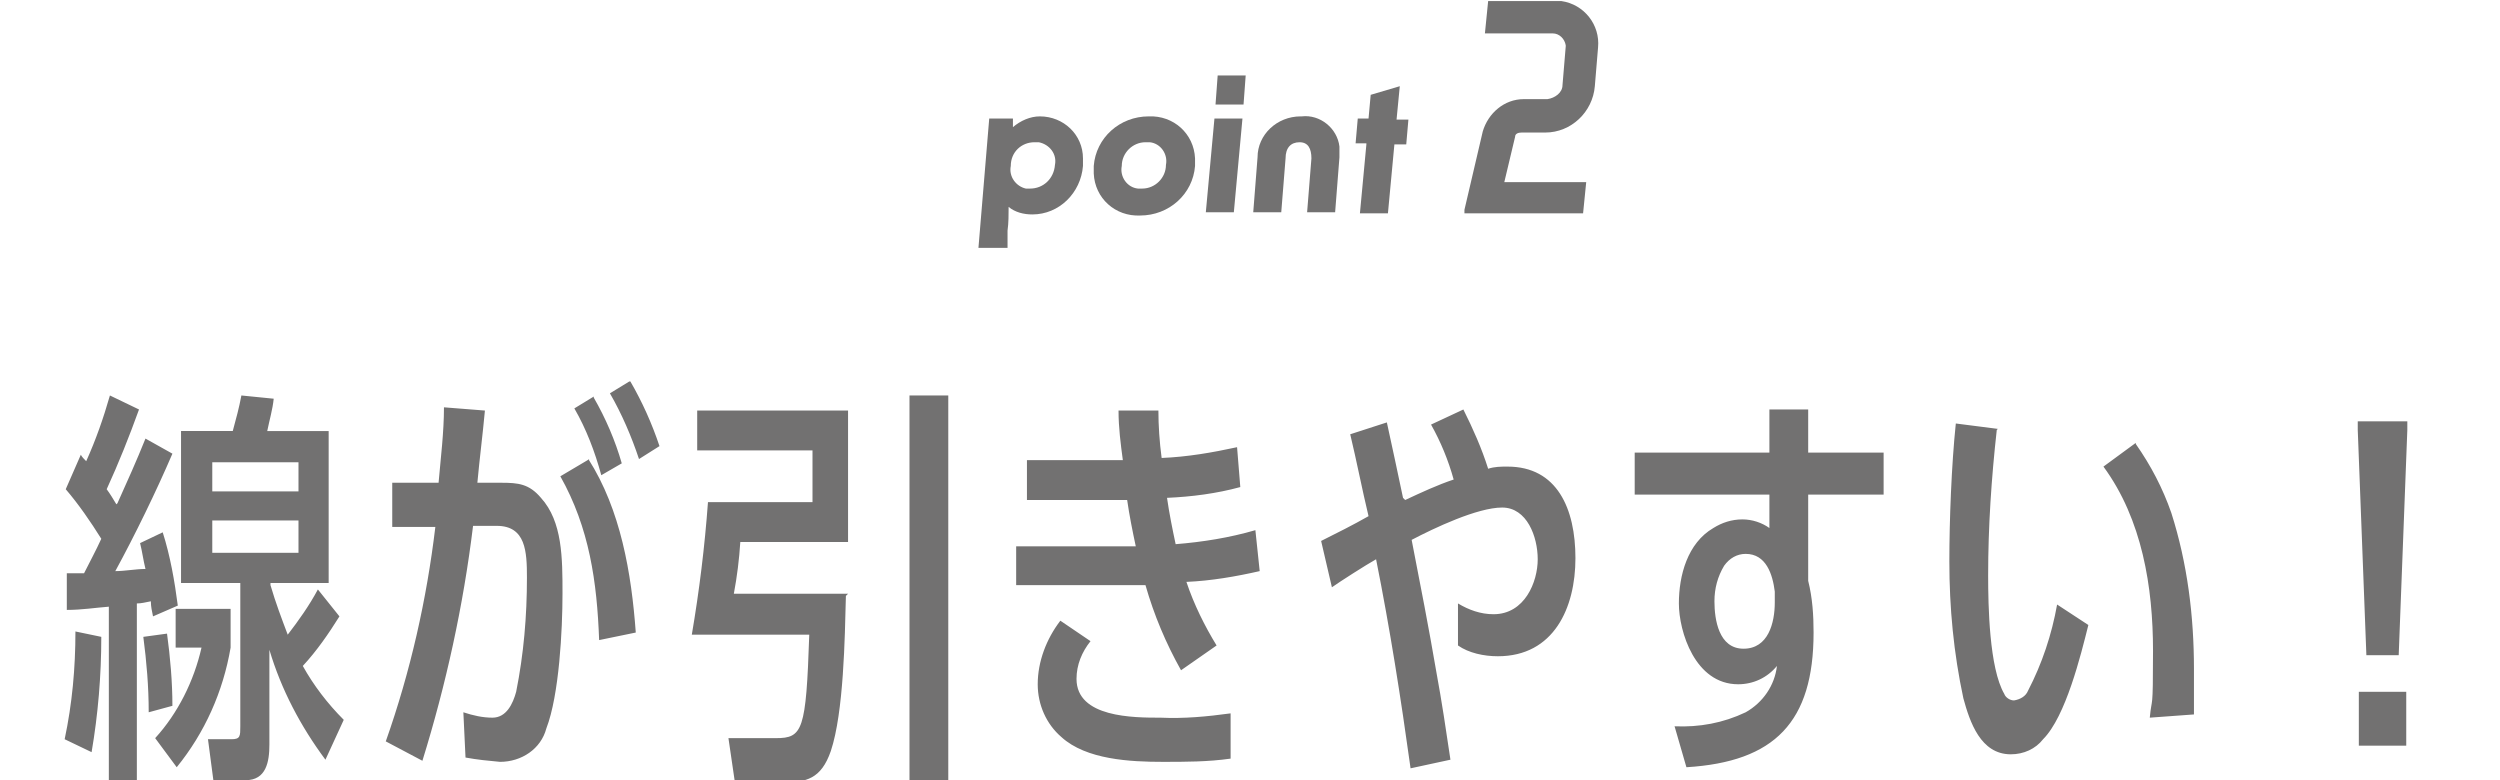 <svg xmlns="http://www.w3.org/2000/svg" viewBox="0 0 232 72.4"><defs><clipPath id="clippath"><path d="M135.9 0h12.5v19.8h-12.5z" style="fill:none"/></clipPath><style>.cls-2{fill:#727171}</style></defs><g id="feat_point2_heading"><path id="_パス_38339" d="M10.8 46.8c-.3-.5-.6-1-.9-1.4 1.1-2.4 2.1-4.9 3-7.4l-2.7-1.3c-.6 2.1-1.3 4.1-2.2 6.1-.2-.2-.4-.4-.5-.6l-1.4 3.2c1.2 1.4 2.3 3 3.3 4.6-.5 1.1-1.1 2.2-1.6 3.2H6.2v3.4c1.4 0 2.6-.2 3.9-.3v16.1h2.6V56c.4 0 .8-.1 1.3-.2 0 .5.1.9.2 1.4l2.3-1c-.3-2.3-.7-4.6-1.4-6.8l-2.1 1c.2.8.3 1.6.5 2.4-.9 0-1.9.2-2.8.2 1.8-3.3 3.8-7.4 5.3-10.9l-2.5-1.4c-.8 2-1.7 4-2.6 6Zm14.3 7.6v-.3h5.4V40h-5.7c.2-1 .5-2 .6-3l-3-.3c-.2 1.1-.5 2.2-.8 3.3h-4.8v14.1h5.5v13.3c0 .9 0 1.2-.8 1.2h-2.2l.5 3.8h3c1.9 0 2.2-1.7 2.2-3.3v-8.8c1.1 3.7 2.9 7.1 5.2 10.2l1.7-3.7c-1.5-1.5-2.8-3.2-3.8-5 1.3-1.4 2.4-3 3.4-4.6l-2-2.5c-.8 1.5-1.8 2.9-2.8 4.2-.6-1.6-1.1-2.9-1.6-4.6Zm-5.4-8.8v-2.7h8v2.7zm8 2.7v3h-8v-3zm-6.3 8.2h-5.1v3.6h2.4c-.7 3.1-2.2 6.1-4.3 8.4l2 2.7c2.6-3.2 4.3-7 5-11.1zm-12 2.6L7 58.6c0 3.4-.3 6.7-1 10l2.5 1.2c.6-3.5.9-7.1.9-10.7m6.1-.3-2.2.3c.3 2.3.5 4.6.5 7l2.2-.6c0-2.2-.2-4.5-.5-6.7m25.4-14h-4.5v4.1h4c-.8 6.7-2.3 13.4-4.6 19.9l3.4 1.8c2.2-7.1 3.8-14.4 4.7-21.8h2.2c2.7 0 2.8 2.4 2.8 4.8 0 3.6-.3 7.1-1 10.6-.3 1.1-.9 2.4-2.2 2.4-.9 0-1.8-.2-2.7-.5l.2 4.2c1.1.2 2.1.3 3.2.4 2 0 3.8-1.2 4.3-3.1 1.2-3.1 1.5-9.2 1.5-12.5s0-6.7-2-8.9c-1.1-1.3-2.1-1.4-3.7-1.4h-2.2c.2-2.2.5-4.5.7-6.7l-3.8-.3c0 2.3-.3 4.7-.5 7Zm14.2-8-1.8 1.1c1.1 1.9 1.9 4 2.5 6.2l1.9-1.1c-.6-2.1-1.5-4.2-2.6-6.1Zm-.4 5.8L52 44.2c2.7 4.8 3.4 9.8 3.6 15.2l3.4-.7c-.4-5.5-1.4-11.4-4.4-16.1Zm3.7-7.2-1.8 1.1c1.1 1.9 2 4 2.7 6.1l1.9-1.2q-1.05-3.15-2.7-6Zm20.3 19.7H68.1q.45-2.4.6-4.8h10V38.1h-14v3.7h10.7v4.8h-9.7q-.45 6.15-1.5 12.3h10.9c-.3 8.9-.6 9.6-3.1 9.6h-4.4l.6 4.1h4.5c2.1 0 3.5-.3 4.4-2.9 1.2-3.6 1.3-10.5 1.4-14.4ZM88 36.7h-3.6v35.8H88zm16 6h-8.7v3.7h9.3c.2 1.4.5 2.9.8 4.3H94.3v3.6h12c.8 2.8 1.9 5.4 3.3 7.9l3.3-2.3c-1.1-1.8-2.1-3.8-2.8-5.9 2.3-.1 4.6-.5 6.8-1l-.4-3.8c-2.4.7-4.9 1.1-7.4 1.3-.3-1.4-.6-2.9-.8-4.3 2.3-.1 4.6-.4 6.8-1l-.3-3.7c-2.3.5-4.6.9-7 1-.2-1.5-.3-3-.3-4.4h-3.7c0 1.6.2 3.1.4 4.6Zm-2.8 16.8-2.8-1.9c-1.3 1.7-2.1 3.8-2.1 5.9 0 1.9.8 3.7 2.2 4.9 2.3 2.1 6.4 2.3 9.4 2.3 2.1 0 4.2 0 6.3-.3v-4.2c-2.2.3-4.3.5-6.5.4-2.5 0-7.8 0-7.8-3.6 0-1.3.5-2.5 1.3-3.5m29-13.3c-.5-2.4-1-4.7-1.5-7l-3.4 1.1c.6 2.5 1.1 5.1 1.7 7.6-1.4.8-3 1.6-4.4 2.3l1 4.3c.7-.5 3.2-2.1 4.1-2.6 1.3 6.5 2.3 12.9 3.2 19.4l3.7-.8c-.4-2.7-.8-5.4-1.3-8.1-.7-4.1-1.5-8.2-2.3-12.3 2.1-1.1 6.1-3 8.4-3s3.3 2.7 3.3 4.8-1.2 5.1-4.1 5.1c-1.2 0-2.3-.4-3.3-1v3.9c1 .7 2.4 1 3.7 1 5.2 0 7.2-4.5 7.2-9.1s-1.7-8.5-6.3-8.5c-.6 0-1.2 0-1.8.2-.6-1.9-1.4-3.7-2.3-5.5l-3 1.4q1.35 2.4 2.1 5.1c-1.5.5-3 1.2-4.5 1.9Zm37.6 7.6v-7.9h7V42h-7v-4h-3.6v4h-12.5v3.9h12.5V49c-.7-.5-1.6-.8-2.5-.8-1 0-1.9.3-2.7.8-2.4 1.4-3.2 4.4-3.2 7s1.5 7.5 5.5 7.5c1.4 0 2.7-.6 3.6-1.7-.2 1.8-1.3 3.4-2.9 4.3-2.1 1-4.3 1.4-6.6 1.3l1.1 3.8c8.2-.5 11.8-4.2 11.8-12.5 0-1.6-.1-3.2-.5-4.8Zm-3.1 1.2v.9c0 1.9-.6 4.3-2.9 4.3s-2.7-2.7-2.7-4.4q0-1.8.9-3.3c.5-.7 1.2-1.1 2-1.1 1.9 0 2.5 1.9 2.7 3.5Zm20.7-15.2-3.9-.5c-.4 3.8-.6 9-.6 12.8 0 4.3.4 8.5 1.3 12.7.6 2.2 1.6 5.2 4.4 5.2 1.2 0 2.3-.5 3-1.4 2.1-2.1 3.5-7.8 4.2-10.6l-2.9-1.9c-.5 2.8-1.4 5.5-2.7 8-.2.5-.7.8-1.3.9-.4 0-.8-.3-.9-.6-1.4-2.4-1.5-8.2-1.5-11 0-4.5.3-9 .8-13.5Zm12.8 1.3-3 2.2c3.6 4.9 4.6 11.2 4.6 17.1s-.1 4.1-.3 6.2l4.1-.3v-4.2c0-4.9-.6-9.8-2.1-14.5-.8-2.3-1.9-4.4-3.3-6.4Zm25.2-1.2v-.8h-4.6v.8l.8 20.9h3zm-.1 24.3h-4.4v5h4.4z" class="cls-2" data-name="パス_38339"/><g id="_グループ_383" data-name="グループ_383"><g id="_グループ_376" data-name="グループ_376"><path id="_パス_37993" d="M91.7 11H94v.8c.7-.6 1.6-1 2.5-1 2.2 0 4 1.7 4 3.9v.7c-.2 2.5-2.2 4.5-4.7 4.5-.8 0-1.6-.2-2.2-.7 0 .7 0 1.5-.1 2.2V23h-2.7l1-12Zm3.9 6.5c1.2 0 2.2-.9 2.3-2.2.2-1-.5-1.9-1.5-2.1H96c-1.2 0-2.2.9-2.2 2.2-.2 1 .5 1.9 1.4 2.1z" class="cls-2" data-name="パス_37993"/><path id="_パス_37994" d="M101.5 15.4c.2-2.6 2.4-4.6 5.1-4.6 2.3-.1 4.2 1.6 4.3 3.9v.7c-.2 2.6-2.4 4.6-5.1 4.6-2.3.1-4.2-1.6-4.3-3.9zm4.5 2.1c1.2 0 2.2-1 2.2-2.2.2-1-.5-2-1.5-2.1h-.4c-1.2 0-2.2 1-2.2 2.2-.2 1 .5 2 1.5 2.1z" class="cls-2" data-name="パス_37994"/><path id="_パス_37995" d="M112.7 11h2.6l-.8 8.7h-2.6zm.3-4h2.6l-.2 2.7h-2.6z" class="cls-2" data-name="パス_37995"/><path id="_パス_37996" d="M120.8 10.8c1.7-.2 3.3 1.1 3.5 2.8v1l-.4 5.1h-2.6l.4-5c0-.9-.3-1.5-1.1-1.5s-1.3.5-1.3 1.5l-.4 5h-2.6l.4-5.1c0-2.1 1.8-3.8 4-3.8z" class="cls-2" data-name="パス_37996"/><path id="_パス_37997" d="M126.8 13.3h-1l.2-2.3h1l.2-2.2 2.7-.8-.3 3.1h1.1l-.2 2.3h-1.1l-.6 6.4h-2.6l.6-6.4Z" class="cls-2" data-name="パス_37997"/></g><g id="_グループ_385" data-name="グループ_385" style="clip-path:url(#clippath)"><g id="_グループ_384" data-name="グループ_384"><path id="_パス_38018" d="m145.3 4.3-.3 3.6c0 .7-.7 1.2-1.4 1.3h-2.2c-1.8 0-3.3 1.3-3.8 3l-1.8 7.7h11.1l.3-3h-7.6l1-4.2c0-.3.3-.4.6-.4h2.2c2.4 0 4.4-1.9 4.6-4.3l.3-3.6c.2-2.1-1.3-4-3.4-4.3h-6.8l-.3 3h6.3c.6 0 1.1.5 1.2 1.1z" class="cls-2" data-name="パス_38018"/></g></g></g></g></svg>